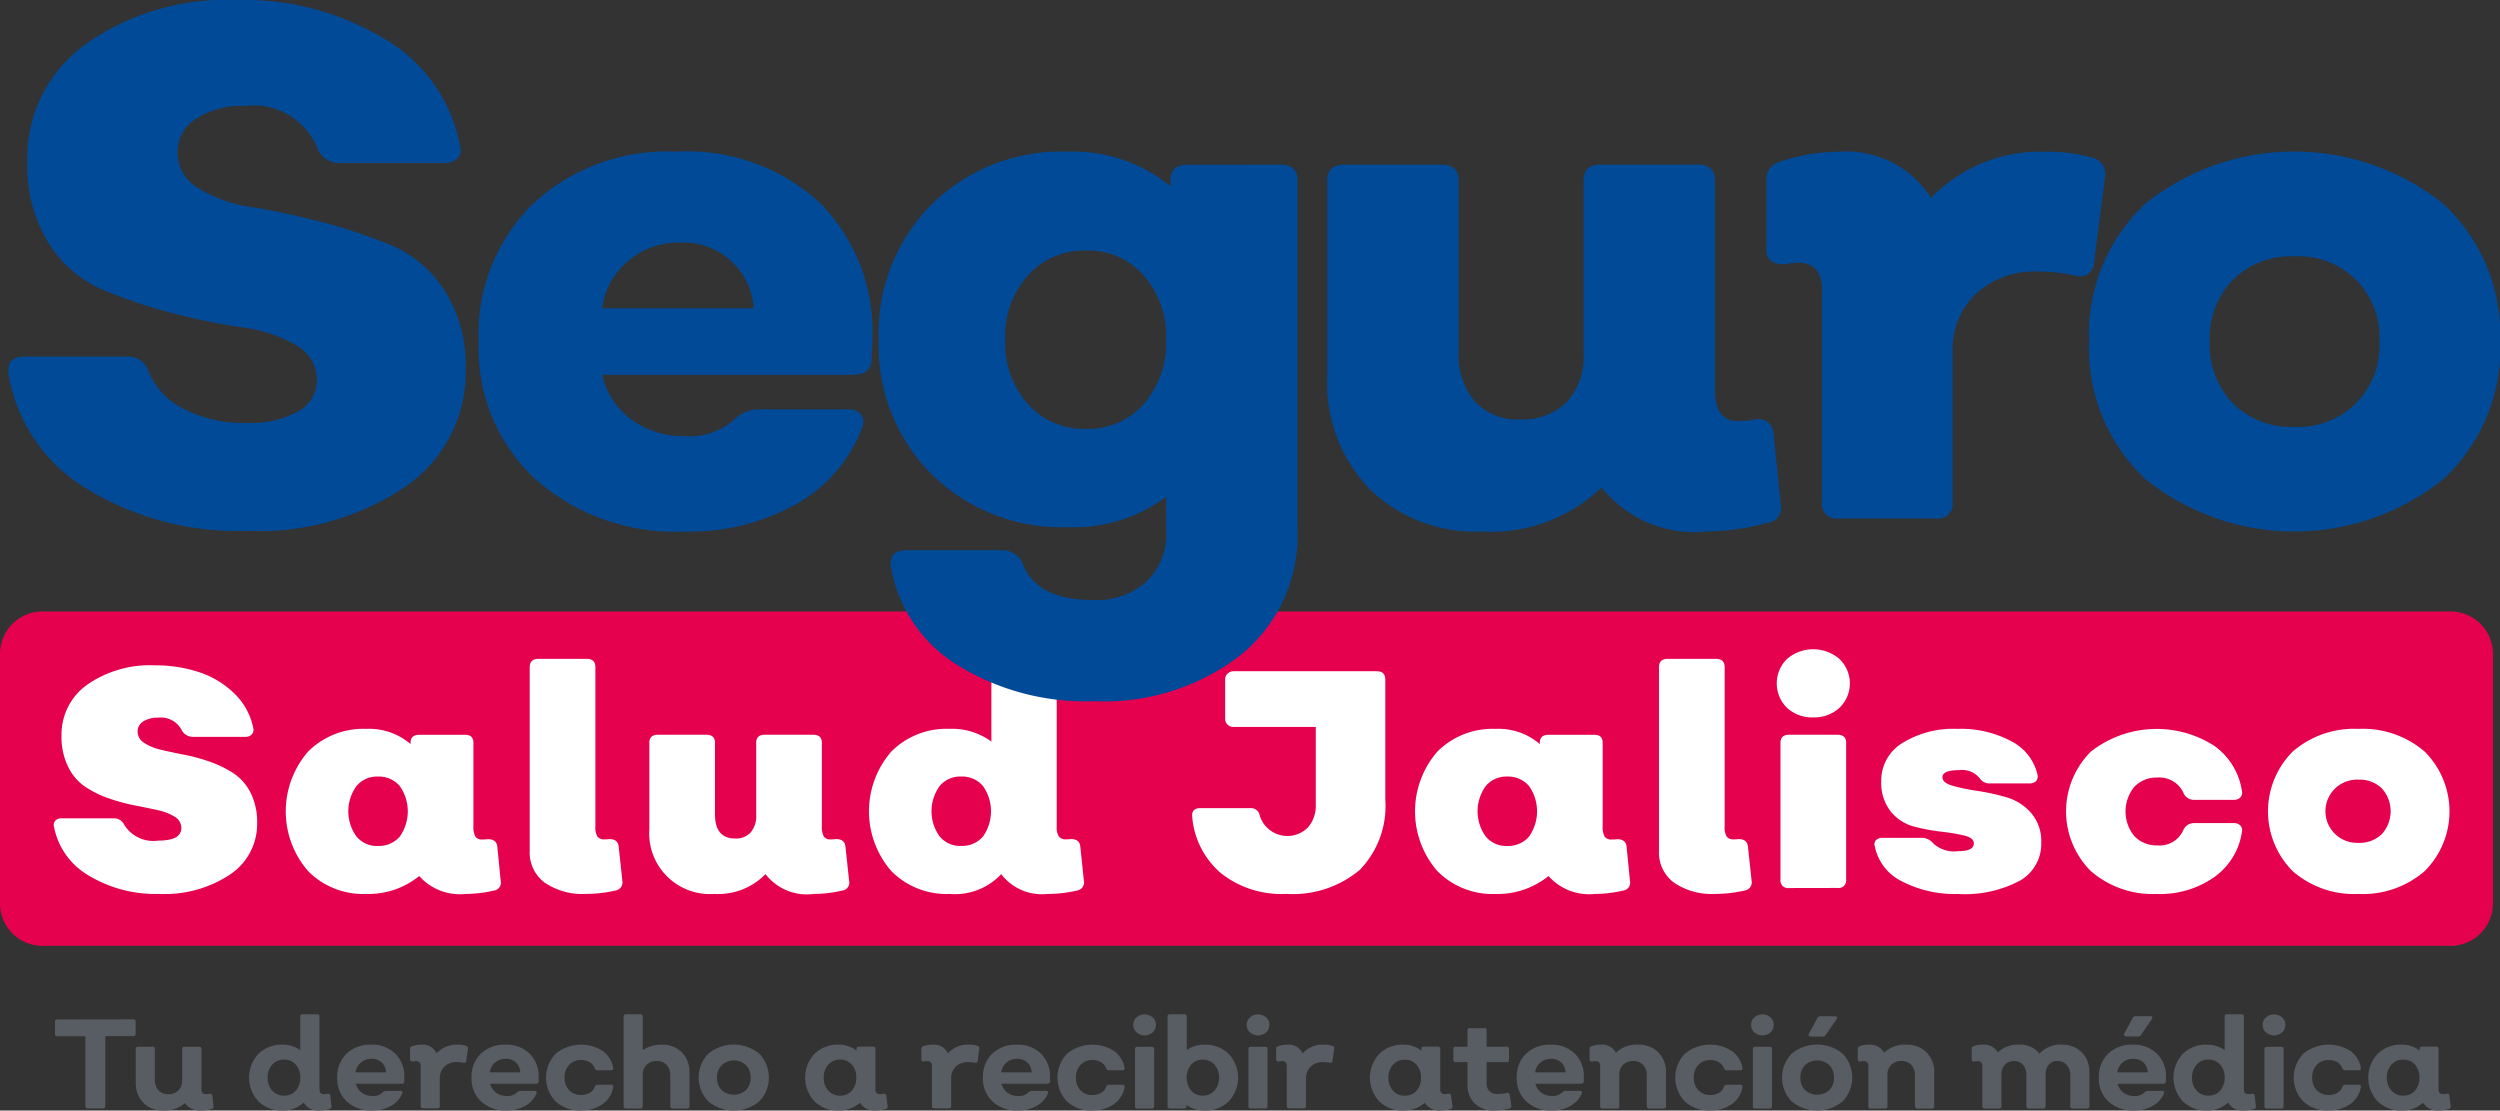 <svg xmlns="http://www.w3.org/2000/svg" width="83.563" height="37.12" viewBox="0 0 83.563 37.12">
  <rect x="0" y="0" width="83.563" height="37.12" fill="#333333" stroke="none"/>
  <g id="logo_ssj_header" transform="translate(0 0)">
    <g id="Group_2476" data-name="Group 2476" transform="translate(0 0)">
      <path id="Path_10" data-name="Path 10" d="M81.91,42.351H1.417A1.417,1.417,0,0,1,0,40.934V32.593a1.417,1.417,0,0,1,1.417-1.417H81.91a1.417,1.417,0,0,1,1.417,1.417v8.341a1.417,1.417,0,0,1-1.417,1.417" transform="translate(0 -10.737)" fill="#e5014e"/>
      <g id="Group_11071" data-name="Group 11071">
        <path id="Path_11" data-name="Path 11" d="M5.418,51.971a.072.072,0,0,1,.081.081v.4a.072.072,0,0,1-.081.081H4.485v2.333a.071.071,0,0,1-.08.081H3.9a.071.071,0,0,1-.081-.081V52.537H2.886a.071.071,0,0,1-.081-.081v-.4a.071.071,0,0,1,.081-.081Z" transform="translate(-0.966 -17.899)" fill="#575d62"/>
        <path id="Path_12" data-name="Path 12" d="M9.521,55.358a.079.079,0,0,1-.064.09,1.206,1.206,0,0,1-.323.05.623.623,0,0,1-.57-.247,1.026,1.026,0,0,1-.723.247.894.894,0,0,1-.667-.258.932.932,0,0,1-.253-.683V53.447A.071.071,0,0,1,7,53.366h.477a.071.071,0,0,1,.081.081v1.025a.5.5,0,0,0,.121.349.42.42,0,0,0,.325.132.464.464,0,0,0,.341-.126.445.445,0,0,0,.128-.334V53.447a.071.071,0,0,1,.081-.081h.481a.071.071,0,0,1,.081.081v1.337c0,.11.047.166.14.166a.588.588,0,0,0,.132-.013A.075.075,0,0,1,9.482,55Z" transform="translate(-2.383 -18.379)" fill="#575d62"/>
        <path id="Path_13" data-name="Path 13" d="M15.452,54.788a.072.072,0,0,1-.064.09,1.187,1.187,0,0,1-.327.05.55.55,0,0,1-.537-.267.982.982,0,0,1-.706.267,1.1,1.1,0,0,1-.806-.306,1.162,1.162,0,0,1,0-1.588,1.1,1.1,0,0,1,.806-.307.979.979,0,0,1,.591.184V51.792a.071.071,0,0,1,.081-.081h.481a.071.071,0,0,1,.081.081v2.426c0,.108.047.162.141.162a.544.544,0,0,0,.128-.013c.059-.005.09.017.093.068Zm-1.579-.357a.5.5,0,0,0,.387-.168.628.628,0,0,0,.149-.432.635.635,0,0,0-.149-.436.5.5,0,0,0-.387-.168.511.511,0,0,0-.4.168.625.625,0,0,0-.153.436.618.618,0,0,0,.153.432.511.511,0,0,0,.4.168" transform="translate(-4.373 -17.809)" fill="#575d62"/>
        <path id="Path_14" data-name="Path 14" d="M18.361,55.462a1.189,1.189,0,0,1-.847-.3,1.037,1.037,0,0,1-.323-.8,1.062,1.062,0,0,1,.313-.8,1.13,1.13,0,0,1,.819-.3,1.1,1.1,0,0,1,.811.3,1.06,1.06,0,0,1,.3.787c0,.016,0,.042,0,.074s0,.056,0,.071a.08.08,0,0,1-.089.072H17.812a.534.534,0,0,0,.2.3.592.592,0,0,0,.359.111.447.447,0,0,0,.349-.128.173.173,0,0,1,.1-.043H19.3a.082.082,0,0,1,.066.023.057.057,0,0,1,0,.062.855.855,0,0,1-.378.417,1.249,1.249,0,0,1-.63.153m-.553-1.276h1.017a.46.46,0,0,0-.14-.326.48.48,0,0,0-.344-.125.53.53,0,0,0-.356.125.514.514,0,0,0-.176.326" transform="translate(-5.92 -18.343)" fill="#575d62"/>
        <path id="Path_15" data-name="Path 15" d="M22.776,53.3a.077.077,0,0,1,.064.094l-.056.408a.07.07,0,0,1-.093.063,1.24,1.24,0,0,0-.235-.021.565.565,0,0,0-.4.149.528.528,0,0,0-.157.4v.915a.071.071,0,0,1-.081.081h-.477a.071.071,0,0,1-.081-.081V53.976a.147.147,0,0,0-.167-.166.9.9,0,0,0-.093.013c-.063,0-.094-.022-.094-.068v-.349a.088.088,0,0,1,.064-.093.939.939,0,0,1,.306-.052.511.511,0,0,1,.515.29.9.9,0,0,1,.694-.29.943.943,0,0,1,.294.039" transform="translate(-7.199 -18.343)" fill="#575d62"/>
        <path id="Path_16" data-name="Path 16" d="M25.21,55.462a1.189,1.189,0,0,1-.847-.3,1.037,1.037,0,0,1-.323-.8,1.062,1.062,0,0,1,.313-.8,1.13,1.13,0,0,1,.819-.3,1.1,1.1,0,0,1,.811.3,1.06,1.06,0,0,1,.3.787c0,.016,0,.042,0,.074s0,.056,0,.071a.08.08,0,0,1-.089.072H24.661a.534.534,0,0,0,.2.3.592.592,0,0,0,.359.111.447.447,0,0,0,.349-.128.173.173,0,0,1,.1-.043h.477a.082.082,0,0,1,.066.023.057.057,0,0,1,0,.062.855.855,0,0,1-.378.417,1.249,1.249,0,0,1-.63.153m-.553-1.276h1.017a.46.46,0,0,0-.14-.326.48.48,0,0,0-.344-.125.53.53,0,0,0-.356.125.514.514,0,0,0-.176.326" transform="translate(-8.279 -18.343)" fill="#575d62"/>
        <path id="Path_17" data-name="Path 17" d="M29.014,55.462a1.186,1.186,0,0,1-.849-.3,1.152,1.152,0,0,1,0-1.6,1.339,1.339,0,0,1,1.564-.093.874.874,0,0,1,.357.562c.009.056-.016.085-.073.085h-.455a.1.1,0,0,1-.09-.068.39.39,0,0,0-.168-.2.541.541,0,0,0-.287-.074.533.533,0,0,0-.4.161.6.6,0,0,0-.153.425.59.59,0,0,0,.153.424.536.536,0,0,0,.4.159.557.557,0,0,0,.289-.073.355.355,0,0,0,.166-.2.1.1,0,0,1,.09-.069h.455c.057,0,.081.029.073.085a.874.874,0,0,1-.357.563,1.192,1.192,0,0,1-.715.208" transform="translate(-9.589 -18.343)" fill="#575d62"/>
        <path id="Path_18" data-name="Path 18" d="M33.074,52.728a.9.9,0,0,1,.67.258.929.929,0,0,1,.254.683V54.78a.071.071,0,0,1-.081.081h-.477c-.057,0-.085-.027-.085-.081V53.754a.5.5,0,0,0-.121-.349.422.422,0,0,0-.326-.132.476.476,0,0,0-.343.125.444.444,0,0,0-.13.334V54.78a.071.071,0,0,1-.081.081h-.477a.071.071,0,0,1-.081-.081V51.792a.071.071,0,0,1,.081-.081h.477a.071.071,0,0,1,.081.081v1.119a1.124,1.124,0,0,1,.639-.183" transform="translate(-10.951 -17.809)" fill="#575d62"/>
        <path id="Path_19" data-name="Path 19" d="M37.647,55.16a1.344,1.344,0,0,1-1.7,0,1.152,1.152,0,0,1,0-1.6,1.346,1.346,0,0,1,1.7,0,1.152,1.152,0,0,1,0,1.6m-1.255-.381a.609.609,0,0,0,.813,0,.559.559,0,0,0,.155-.415.57.57,0,0,0-.155-.417.6.6,0,0,0-.813,0,.57.57,0,0,0-.155.417.559.559,0,0,0,.155.415" transform="translate(-12.27 -18.343)" fill="#575d62"/>
        <path id="Path_20" data-name="Path 20" d="M43.806,55.322a.076.076,0,0,1-.068.09,1.165,1.165,0,0,1-.319.05.559.559,0,0,1-.536-.26,1.051,1.051,0,0,1-.715.26,1.1,1.1,0,0,1-.806-.306,1.162,1.162,0,0,1,0-1.588,1.1,1.1,0,0,1,.806-.307.952.952,0,0,1,.6.2V53.41a.071.071,0,0,1,.081-.081h.468a.071.071,0,0,1,.081.081v1.337c0,.11.047.166.141.166a.593.593,0,0,0,.132-.013c.056-.005.087.017.089.068Zm-1.583-.357a.5.5,0,0,0,.387-.168.628.628,0,0,0,.149-.432.635.635,0,0,0-.149-.436.5.5,0,0,0-.387-.168.511.511,0,0,0-.4.168.625.625,0,0,0-.153.436.618.618,0,0,0,.153.432.511.511,0,0,0,.4.168" transform="translate(-14.137 -18.343)" fill="#575d62"/>
        <path id="Path_21" data-name="Path 21" d="M48.848,53.3a.078.078,0,0,1,.064.094l-.056.408a.07.07,0,0,1-.093.063,1.24,1.24,0,0,0-.235-.021.563.563,0,0,0-.4.149.526.526,0,0,0-.158.4v.915a.071.071,0,0,1-.081.081H47.41a.072.072,0,0,1-.081-.081V53.976a.147.147,0,0,0-.167-.166.9.9,0,0,0-.093.013c-.063,0-.094-.022-.094-.068v-.349a.088.088,0,0,1,.064-.093.939.939,0,0,1,.306-.052.512.512,0,0,1,.516.29.892.892,0,0,1,.693-.29.947.947,0,0,1,.294.039" transform="translate(-16.178 -18.343)" fill="#575d62"/>
        <path id="Path_22" data-name="Path 22" d="M51.282,55.462a1.189,1.189,0,0,1-.847-.3,1.037,1.037,0,0,1-.323-.8,1.062,1.062,0,0,1,.313-.8,1.13,1.13,0,0,1,.819-.3,1.1,1.1,0,0,1,.811.3,1.06,1.06,0,0,1,.3.787c0,.016,0,.042,0,.074s0,.056,0,.071a.08.08,0,0,1-.089.072H50.733a.534.534,0,0,0,.2.3.592.592,0,0,0,.359.111.447.447,0,0,0,.349-.128.173.173,0,0,1,.1-.043h.477a.082.082,0,0,1,.066.023.057.057,0,0,1,0,.062.855.855,0,0,1-.378.417,1.249,1.249,0,0,1-.63.153m-.553-1.276h1.017a.46.46,0,0,0-.14-.326.48.48,0,0,0-.344-.125.53.53,0,0,0-.356.125.514.514,0,0,0-.176.326" transform="translate(-17.258 -18.343)" fill="#575d62"/>
        <path id="Path_23" data-name="Path 23" d="M55.086,55.462a1.186,1.186,0,0,1-.849-.3,1.152,1.152,0,0,1,0-1.6A1.339,1.339,0,0,1,55.8,53.47a.874.874,0,0,1,.357.562c.009.056-.016.085-.073.085h-.455a.1.1,0,0,1-.09-.068.39.39,0,0,0-.168-.2.541.541,0,0,0-.287-.074.533.533,0,0,0-.4.161.6.6,0,0,0-.153.425.59.59,0,0,0,.153.424.536.536,0,0,0,.4.159.557.557,0,0,0,.289-.073.355.355,0,0,0,.166-.2.1.1,0,0,1,.09-.069h.455c.057,0,.081.029.073.085a.874.874,0,0,1-.357.563,1.192,1.192,0,0,1-.715.208" transform="translate(-18.568 -18.343)" fill="#575d62"/>
        <path id="Path_24" data-name="Path 24" d="M58.427,52.318a.41.41,0,0,1-.54,0,.33.33,0,0,1-.109-.252.326.326,0,0,1,.109-.249.416.416,0,0,1,.54,0,.327.327,0,0,1,.108.249.332.332,0,0,1-.108.252m-.509,2.545a.071.071,0,0,1-.081-.081v-1.9a.071.071,0,0,1,.081-.081h.477a.071.071,0,0,1,.081.081v1.9a.071.071,0,0,1-.081.081Z" transform="translate(-19.898 -17.811)" fill="#575d62"/>
        <path id="Path_25" data-name="Path 25" d="M60.761,52.728a1.111,1.111,0,0,1,.811.307,1.164,1.164,0,0,1,0,1.588,1.113,1.113,0,0,1-.811.306.967.967,0,0,1-.6-.188v.039c0,.054-.028.081-.085.081h-.468a.071.071,0,0,1-.081-.081V51.792a.071.071,0,0,1,.081-.081h.481a.071.071,0,0,1,.081.081v1.116a.986.986,0,0,1,.587-.18m-.441,1.535a.5.5,0,0,0,.389.168.512.512,0,0,0,.393-.168.682.682,0,0,0,0-.868.512.512,0,0,0-.393-.168.5.5,0,0,0-.389.168.7.7,0,0,0,0,.868" transform="translate(-20.502 -17.809)" fill="#575d62"/>
        <path id="Path_26" data-name="Path 26" d="M64.212,52.318a.41.41,0,0,1-.54,0,.33.33,0,0,1-.109-.252.326.326,0,0,1,.109-.249.416.416,0,0,1,.54,0,.327.327,0,0,1,.108.249.332.332,0,0,1-.108.252M63.7,54.863a.071.071,0,0,1-.081-.081v-1.9A.071.071,0,0,1,63.7,52.8h.477a.071.071,0,0,1,.081.081v1.9a.071.071,0,0,1-.081.081Z" transform="translate(-21.891 -17.811)" fill="#575d62"/>
        <path id="Path_27" data-name="Path 27" d="M66.941,53.3a.077.077,0,0,1,.064.094l-.056.408a.07.07,0,0,1-.093.063,1.24,1.24,0,0,0-.235-.021.565.565,0,0,0-.4.149.528.528,0,0,0-.157.4v.915a.071.071,0,0,1-.081.081H65.5a.071.071,0,0,1-.081-.081V53.976a.147.147,0,0,0-.167-.166.9.9,0,0,0-.093.013c-.063,0-.094-.022-.094-.068v-.349a.088.088,0,0,1,.064-.093.939.939,0,0,1,.306-.052.511.511,0,0,1,.515.29.9.9,0,0,1,.694-.29.943.943,0,0,1,.294.039" transform="translate(-22.409 -18.343)" fill="#575d62"/>
        <path id="Path_28" data-name="Path 28" d="M72.6,55.322a.076.076,0,0,1-.068.09,1.165,1.165,0,0,1-.319.05.559.559,0,0,1-.536-.26,1.051,1.051,0,0,1-.715.26,1.1,1.1,0,0,1-.806-.306,1.162,1.162,0,0,1,0-1.588,1.1,1.1,0,0,1,.806-.307.952.952,0,0,1,.6.2V53.41a.071.071,0,0,1,.081-.081h.468a.071.071,0,0,1,.081.081v1.337c0,.11.047.166.141.166a.593.593,0,0,0,.132-.013c.056-.005.087.017.089.068Zm-1.583-.357A.5.5,0,0,0,71.4,54.8a.628.628,0,0,0,.149-.432.635.635,0,0,0-.149-.436.5.5,0,0,0-.387-.168.512.512,0,0,0-.4.168.625.625,0,0,0-.153.436.618.618,0,0,0,.153.432.512.512,0,0,0,.4.168" transform="translate(-24.052 -18.343)" fill="#575d62"/>
        <path id="Path_29" data-name="Path 29" d="M75.469,55.172a.9.9,0,0,1-.658-.236.862.862,0,0,1-.241-.645v-.736h-.391a.072.072,0,0,1-.081-.081V53.12a.072.072,0,0,1,.081-.081h.391V52.5a.071.071,0,0,1,.081-.081h.477a.072.072,0,0,1,.081.081v.54h.668a.072.072,0,0,1,.081.081v.353a.072.072,0,0,1-.081.081h-.668v.715a.34.34,0,0,0,.1.256.355.355,0,0,0,.258.093,1.3,1.3,0,0,0,.319-.038.071.071,0,0,1,.094.064l.056.366a.087.087,0,0,1-.064.093,2.042,2.042,0,0,1-.5.068" transform="translate(-25.519 -18.052)" fill="#575d62"/>
        <path id="Path_30" data-name="Path 30" d="M78.5,55.462a1.189,1.189,0,0,1-.847-.3,1.037,1.037,0,0,1-.323-.8,1.062,1.062,0,0,1,.313-.8,1.13,1.13,0,0,1,.819-.3,1.1,1.1,0,0,1,.811.3,1.06,1.06,0,0,1,.3.787c0,.016,0,.042,0,.074s0,.056,0,.071a.08.08,0,0,1-.089.072H77.953a.534.534,0,0,0,.2.3.592.592,0,0,0,.359.111.447.447,0,0,0,.349-.128.173.173,0,0,1,.1-.043h.477a.082.082,0,0,1,.066.023.057.057,0,0,1,0,.062.855.855,0,0,1-.378.417,1.249,1.249,0,0,1-.63.153m-.553-1.276h1.017a.46.46,0,0,0-.14-.326.48.48,0,0,0-.344-.125.53.53,0,0,0-.356.125.514.514,0,0,0-.176.326" transform="translate(-26.633 -18.343)" fill="#575d62"/>
        <path id="Path_31" data-name="Path 31" d="M82.67,53.262a.906.906,0,0,1,.673.258.925.925,0,0,1,.256.683v1.111a.072.072,0,0,1-.081.081H83.04c-.056,0-.085-.027-.085-.081V54.288a.5.5,0,0,0-.121-.349.421.421,0,0,0-.326-.132.476.476,0,0,0-.342.125.444.444,0,0,0-.13.334v1.048a.071.071,0,0,1-.081.081h-.477a.071.071,0,0,1-.081-.081V53.977a.146.146,0,0,0-.166-.166c-.011,0-.043,0-.094.012s-.094-.022-.094-.068v-.349a.089.089,0,0,1,.064-.094.842.842,0,0,1,.306-.051.531.531,0,0,1,.511.268,1.009,1.009,0,0,1,.745-.268" transform="translate(-27.911 -18.343)" fill="#575d62"/>
        <path id="Path_32" data-name="Path 32" d="M86.584,55.462a1.186,1.186,0,0,1-.849-.3,1.152,1.152,0,0,1,0-1.6A1.339,1.339,0,0,1,87.3,53.47a.874.874,0,0,1,.357.562c.009.056-.016.085-.073.085h-.455a.1.1,0,0,1-.09-.068.39.39,0,0,0-.168-.2.541.541,0,0,0-.287-.074.533.533,0,0,0-.4.161.6.6,0,0,0-.153.425.59.59,0,0,0,.153.424.536.536,0,0,0,.4.159.557.557,0,0,0,.289-.073.355.355,0,0,0,.166-.2.1.1,0,0,1,.09-.069h.455c.057,0,.081.029.073.085a.874.874,0,0,1-.357.563,1.192,1.192,0,0,1-.715.208" transform="translate(-29.416 -18.343)" fill="#575d62"/>
        <path id="Path_33" data-name="Path 33" d="M89.926,52.318a.41.41,0,0,1-.54,0,.33.33,0,0,1-.109-.252.326.326,0,0,1,.109-.249.416.416,0,0,1,.54,0,.327.327,0,0,1,.108.249.332.332,0,0,1-.108.252m-.509,2.545a.071.071,0,0,1-.081-.081v-1.9a.071.071,0,0,1,.081-.081h.477a.071.071,0,0,1,.081.081v1.9a.071.071,0,0,1-.081.081Z" transform="translate(-30.746 -17.811)" fill="#575d62"/>
        <path id="Path_34" data-name="Path 34" d="M92.88,54.662a1.347,1.347,0,0,1-1.7,0,1.154,1.154,0,0,1,0-1.6,1.345,1.345,0,0,1,1.7,0,1.152,1.152,0,0,1,0,1.6m-1.255-.382a.607.607,0,0,0,.813,0,.558.558,0,0,0,.155-.414.568.568,0,0,0-.155-.417.6.6,0,0,0-.813,0,.565.565,0,0,0-.155.417.556.556,0,0,0,.155.414m.193-1.789a.07.07,0,0,1-.062-.028.058.058,0,0,1,0-.066l.281-.523a.1.1,0,0,1,.094-.06h.5a.065.065,0,0,1,.062.026c.01.016,0,.041-.015.072l-.362.532a.113.113,0,0,1-.1.047Z" transform="translate(-31.292 -17.845)" fill="#575d62"/>
        <path id="Path_35" data-name="Path 35" d="M96.342,53.262a.906.906,0,0,1,.673.258.925.925,0,0,1,.256.683v1.111a.072.072,0,0,1-.081.081h-.477c-.056,0-.085-.027-.085-.081V54.288a.5.5,0,0,0-.121-.349.421.421,0,0,0-.326-.132.476.476,0,0,0-.342.125.444.444,0,0,0-.13.334v1.048a.071.071,0,0,1-.081.081h-.477a.071.071,0,0,1-.081-.081V53.977a.146.146,0,0,0-.166-.166c-.011,0-.043,0-.094.012s-.094-.022-.094-.068v-.349a.089.089,0,0,1,.064-.094.842.842,0,0,1,.306-.051.531.531,0,0,1,.511.268,1.009,1.009,0,0,1,.745-.268" transform="translate(-32.62 -18.343)" fill="#575d62"/>
        <path id="Path_36" data-name="Path 36" d="M103.534,53.262a.9.9,0,0,1,.67.258.929.929,0,0,1,.254.683v1.111c0,.054-.029.081-.085.081H103.9a.071.071,0,0,1-.081-.081V54.288a.5.5,0,0,0-.119-.349.411.411,0,0,0-.319-.132.353.353,0,0,0-.281.125.5.5,0,0,0-.106.334v1.048a.071.071,0,0,1-.081.081h-.481a.071.071,0,0,1-.081-.081V54.288a.53.53,0,0,0-.11-.349.365.365,0,0,0-.294-.132.411.411,0,0,0-.313.125.472.472,0,0,0-.117.334v1.048a.071.071,0,0,1-.081.081h-.477a.071.071,0,0,1-.081-.081V53.977a.146.146,0,0,0-.166-.166c-.011,0-.043,0-.094.012s-.094-.022-.094-.068v-.349a.089.089,0,0,1,.064-.094.844.844,0,0,1,.306-.051.516.516,0,0,1,.5.26.982.982,0,0,1,.724-.26.816.816,0,0,1,.673.3.936.936,0,0,1,.745-.3" transform="translate(-34.619 -18.343)" fill="#575d62"/>
        <path id="Path_37" data-name="Path 37" d="M108.176,54.964a1.192,1.192,0,0,1-.847-.3,1.038,1.038,0,0,1-.323-.8,1.064,1.064,0,0,1,.313-.8,1.13,1.13,0,0,1,.819-.3,1.1,1.1,0,0,1,.811.3,1.06,1.06,0,0,1,.3.787q0,.026,0,.075c0,.032,0,.056,0,.07a.08.08,0,0,1-.089.072h-1.528a.528.528,0,0,0,.2.3.591.591,0,0,0,.36.111.446.446,0,0,0,.349-.128.173.173,0,0,1,.1-.043h.477a.082.082,0,0,1,.066.024.057.057,0,0,1,0,.062.86.86,0,0,1-.379.417,1.247,1.247,0,0,1-.63.153m-.553-1.276h1.018a.463.463,0,0,0-.14-.326.483.483,0,0,0-.345-.125.532.532,0,0,0-.356.125.517.517,0,0,0-.176.326m.294-1.2a.07.07,0,0,1-.062-.028.059.059,0,0,1,0-.066l.281-.523a.1.1,0,0,1,.094-.06h.5a.065.065,0,0,1,.062.026c.01.016,0,.041-.015.072l-.362.532a.113.113,0,0,1-.1.047Z" transform="translate(-36.852 -17.845)" fill="#575d62"/>
        <path id="Path_38" data-name="Path 38" d="M113.564,54.788a.072.072,0,0,1-.064.09,1.187,1.187,0,0,1-.327.05.55.55,0,0,1-.537-.267.982.982,0,0,1-.706.267,1.1,1.1,0,0,1-.806-.306,1.162,1.162,0,0,1,0-1.588,1.1,1.1,0,0,1,.806-.307.979.979,0,0,1,.591.184V51.792a.071.071,0,0,1,.081-.081h.481a.071.071,0,0,1,.081.081v2.426c0,.108.047.162.141.162a.544.544,0,0,0,.128-.013c.059-.005.09.017.093.068Zm-1.579-.357a.5.5,0,0,0,.387-.168.628.628,0,0,0,.149-.432.635.635,0,0,0-.149-.436.5.5,0,0,0-.387-.168.511.511,0,0,0-.4.168.625.625,0,0,0-.153.436.618.618,0,0,0,.153.432.512.512,0,0,0,.4.168" transform="translate(-38.162 -17.809)" fill="#575d62"/>
        <path id="Path_39" data-name="Path 39" d="M116.01,52.318a.41.41,0,0,1-.54,0,.33.33,0,0,1-.109-.252.326.326,0,0,1,.109-.249.416.416,0,0,1,.54,0,.327.327,0,0,1,.108.249.332.332,0,0,1-.108.252m-.509,2.545a.071.071,0,0,1-.081-.081v-1.9a.071.071,0,0,1,.081-.081h.477a.071.071,0,0,1,.081.081v1.9a.071.071,0,0,1-.081.081Z" transform="translate(-39.73 -17.811)" fill="#575d62"/>
        <path id="Path_40" data-name="Path 40" d="M118.115,55.462a1.186,1.186,0,0,1-.849-.3,1.152,1.152,0,0,1,0-1.6,1.339,1.339,0,0,1,1.564-.093.874.874,0,0,1,.357.562c.009.056-.016.085-.073.085h-.455a.1.1,0,0,1-.09-.068.39.39,0,0,0-.168-.2.541.541,0,0,0-.287-.074.533.533,0,0,0-.4.161.6.6,0,0,0-.153.425.59.59,0,0,0,.153.424.536.536,0,0,0,.4.159.557.557,0,0,0,.289-.073.355.355,0,0,0,.166-.2.1.1,0,0,1,.09-.069h.455c.057,0,.081.029.073.085a.874.874,0,0,1-.357.563,1.192,1.192,0,0,1-.715.208" transform="translate(-40.275 -18.343)" fill="#575d62"/>
        <path id="Path_41" data-name="Path 41" d="M123.5,55.322a.076.076,0,0,1-.068.09,1.165,1.165,0,0,1-.319.05.559.559,0,0,1-.536-.26,1.051,1.051,0,0,1-.715.26,1.1,1.1,0,0,1-.806-.306,1.162,1.162,0,0,1,0-1.588,1.1,1.1,0,0,1,.806-.307.952.952,0,0,1,.6.2V53.41a.071.071,0,0,1,.081-.081h.468a.071.071,0,0,1,.081.081v1.337c0,.11.047.166.141.166a.593.593,0,0,0,.132-.013c.056-.005.087.017.089.068Zm-1.583-.357a.5.5,0,0,0,.387-.168.628.628,0,0,0,.149-.432.635.635,0,0,0-.149-.436.5.5,0,0,0-.387-.168.511.511,0,0,0-.4.168.625.625,0,0,0-.153.436.618.618,0,0,0,.153.432.511.511,0,0,0,.4.168" transform="translate(-41.583 -18.343)" fill="#575d62"/>
      </g>
      <path id="Path_42" data-name="Path 42" d="M8.4,17.742A9.614,9.614,0,0,1,3,16.306,5.484,5.484,0,0,1,.432,12.5q-.073-.58.531-.58H4.438a.7.7,0,0,1,.652.434,2.379,2.379,0,0,0,1.17,1.3,4.381,4.381,0,0,0,2.137.483,3.263,3.263,0,0,0,1.714-.386,1.192,1.192,0,0,0,.627-1.062,1.312,1.312,0,0,0-.712-1.159,4.734,4.734,0,0,0-1.8-.591A21.154,21.154,0,0,1,5.9,10.464,17.2,17.2,0,0,1,3.57,9.679a3.97,3.97,0,0,1-1.8-1.556,4.939,4.939,0,0,1-.712-2.74A4.675,4.675,0,0,1,3,1.484,8.146,8.146,0,0,1,8.083,0,9.081,9.081,0,0,1,13,1.3a5.248,5.248,0,0,1,2.522,3.572.4.4,0,0,1-.085.422.6.6,0,0,1-.446.157h-3.5a.8.8,0,0,1-.7-.41,2.311,2.311,0,0,0-2.462-1.5,2.842,2.842,0,0,0-1.618.422A1.3,1.3,0,0,0,6.08,5.093,1.384,1.384,0,0,0,6.792,6.3a4.574,4.574,0,0,0,1.787.627q1.074.169,2.318.495a17.736,17.736,0,0,1,2.317.772A3.974,3.974,0,0,1,15,9.7a4.671,4.671,0,0,1,.712,2.655,4.628,4.628,0,0,1-2,3.9A8.711,8.711,0,0,1,8.4,17.742" transform="translate(-0.146 0)" fill="#004a98"/>
      <path id="Path_43" data-name="Path 43" d="M31.285,20.429a7.055,7.055,0,0,1-4.985-1.75,5.964,5.964,0,0,1-1.895-4.6,6.1,6.1,0,0,1,1.811-4.6A6.582,6.582,0,0,1,31,7.732a6.554,6.554,0,0,1,4.828,1.726,6.127,6.127,0,0,1,1.738,4.55c0,.065,0,.173-.012.326s-.012.269-.012.349q-.024.507-.627.507H28.533a2.562,2.562,0,0,0,.99,1.509,3,3,0,0,0,1.81.543,2.221,2.221,0,0,0,1.642-.58,1.178,1.178,0,0,1,.724-.314H36.74a.536.536,0,0,1,.446.169.43.43,0,0,1,.036.434A4.876,4.876,0,0,1,35.038,19.5a7.283,7.283,0,0,1-3.753.93M28.533,12.97H33.6a2.357,2.357,0,0,0-2.462-2.2,2.594,2.594,0,0,0-1.738.616,2.491,2.491,0,0,0-.869,1.581" transform="translate(-8.405 -2.663)" fill="#004a98"/>
      <path id="Path_45" data-name="Path 45" d="M82.825,19.739a.505.505,0,0,1-.435.627,8.282,8.282,0,0,1-2.027.29,3.973,3.973,0,0,1-3.525-1.472,5.317,5.317,0,0,1-4.007,1.472,5.047,5.047,0,0,1-3.753-1.424,5.116,5.116,0,0,1-1.412-3.766V8.925c0-.353.193-.531.58-.531H71.48c.386,0,.58.178.58.531v5.721a2.4,2.4,0,0,0,.543,1.665,1.923,1.923,0,0,0,1.509.6,2.081,2.081,0,0,0,1.557-.579,2.214,2.214,0,0,0,.568-1.617V8.925c0-.353.184-.531.555-.531h3.259c.386,0,.579.178.579.531V15.95q0,1.013.749,1.014a3.01,3.01,0,0,0,.58-.049.5.5,0,0,1,.627.459Z" transform="translate(-23.304 -2.891)" fill="#004a98"/>
      <path id="Path_46" data-name="Path 46" d="M100.914,7.924a.562.562,0,0,1,.459.652l-.363,2.849a.473.473,0,0,1-.6.458,5.687,5.687,0,0,0-1.28-.145,2.933,2.933,0,0,0-2.051.724,2.6,2.6,0,0,0-.8,2.028v4.948a.491.491,0,0,1-.555.555H92.466a.491.491,0,0,1-.555-.555V12.414a1.131,1.131,0,0,0-.193-.748.835.835,0,0,0-.652-.218,2.152,2.152,0,0,0-.41.049q-.6,0-.6-.459V8.7a.6.6,0,0,1,.434-.627,6.3,6.3,0,0,1,2-.338,3.337,3.337,0,0,1,3.066,1.545,5.091,5.091,0,0,1,3.862-1.545,5.287,5.287,0,0,1,1.5.193" transform="translate(-31.013 -2.663)" fill="#004a98"/>
      <path id="Path_47" data-name="Path 47" d="M118.35,18.678a7.954,7.954,0,0,1-9.957,0,5.982,5.982,0,0,1-1.883-4.6,5.975,5.975,0,0,1,1.883-4.611,7.977,7.977,0,0,1,9.957.012,5.964,5.964,0,0,1,1.9,4.6,5.964,5.964,0,0,1-1.9,4.6m-7.036-2.535a2.745,2.745,0,0,0,2.051.785,2.7,2.7,0,0,0,2.849-2.848,2.694,2.694,0,0,0-2.849-2.849,2.75,2.75,0,0,0-2.051.784,2.815,2.815,0,0,0-.772,2.065,2.812,2.812,0,0,0,.772,2.063" transform="translate(-36.681 -2.663)" fill="#004a98"/>
      <path id="Path_48" data-name="Path 48" d="M6.271,41.562a4.314,4.314,0,0,1-2.365-.616,2.4,2.4,0,0,1-1.155-1.621.222.222,0,0,1,.041-.212.284.284,0,0,1,.218-.078H4.76a.375.375,0,0,1,.331.207,1.143,1.143,0,0,0,1.149.538q.766,0,.766-.424a.433.433,0,0,0-.223-.373,1.749,1.749,0,0,0-.575-.222c-.235-.052-.493-.106-.776-.161a6.227,6.227,0,0,1-.854-.232,3.508,3.508,0,0,1-.781-.384,1.705,1.705,0,0,1-.574-.668A2.236,2.236,0,0,1,3,36.282a2.041,2.041,0,0,1,.859-1.713,3.673,3.673,0,0,1,2.267-.647,4.628,4.628,0,0,1,1.47.227,3.039,3.039,0,0,1,1.181.715,2.189,2.189,0,0,1,.631,1.149.225.225,0,0,1-.047.217.288.288,0,0,1-.222.083H7.39a.429.429,0,0,1-.363-.207.785.785,0,0,0-.8-.435.891.891,0,0,0-.492.124.388.388,0,0,0-.191.342.444.444,0,0,0,.222.378,1.728,1.728,0,0,0,.575.233q.352.083.776.166a5.848,5.848,0,0,1,.849.233,3.644,3.644,0,0,1,.776.378,1.692,1.692,0,0,1,.575.652,2.165,2.165,0,0,1,.222,1.015,2.025,2.025,0,0,1-.9,1.718,3.95,3.95,0,0,1-2.371.652" transform="translate(-0.944 -11.683)" fill="#fff"/>
      <path id="Path_49" data-name="Path 49" d="M21.753,42.243a.264.264,0,0,1-.227.321,4.223,4.223,0,0,1-.953.114,1.817,1.817,0,0,1-1.543-.6,2.7,2.7,0,0,1-1.77.6,2.591,2.591,0,0,1-1.946-.766,3.044,3.044,0,0,1,0-3.991,2.6,2.6,0,0,1,1.946-.761,2.119,2.119,0,0,1,1.48.508v-.042q0-.268.29-.269h1.532q.279,0,.279.269V40.4a.718.718,0,0,0,.063.357.26.26,0,0,0,.237.1,1.32,1.32,0,0,0,.187-.01q.279,0,.311.239Zm-4.11-1.17a.922.922,0,0,0,.735-.311,1.464,1.464,0,0,0,0-1.693.915.915,0,0,0-.735-.315.884.884,0,0,0-.714.321,1.44,1.44,0,0,0,0,1.678.884.884,0,0,0,.714.321" transform="translate(-5.017 -12.797)" fill="#fff"/>
      <path id="Path_50" data-name="Path 50" d="M28.886,41.448a2.232,2.232,0,0,1-1.377-.378,1.245,1.245,0,0,1-.5-1.051V33.87c0-.186.1-.279.29-.279h1.615c.193,0,.29.092.29.279V39.2a.592.592,0,0,0,.068.332.281.281,0,0,0,.243.093.931.931,0,0,0,.155-.01q.279,0,.311.238l.124,1.16a.273.273,0,0,1-.227.321,4.34,4.34,0,0,1-.994.114" transform="translate(-9.303 -11.569)" fill="#fff"/>
      <path id="Path_51" data-name="Path 51" d="M39.784,42.346a.264.264,0,0,1-.228.321,4.16,4.16,0,0,1-.952.114,1.744,1.744,0,0,1-1.615-.663,2.206,2.206,0,0,1-1.708.663,2.031,2.031,0,0,1-2.175-2.163V37.729q0-.268.29-.269h1.615q.29,0,.29.269V40.12q0,.808.673.808a.659.659,0,0,0,.523-.207.851.851,0,0,0,.182-.58V37.729q0-.268.279-.269h1.625q.29,0,.29.269V40.5a.724.724,0,0,0,.062.357.26.26,0,0,0,.238.1,1.106,1.106,0,0,0,.176-.01q.279,0,.311.238Z" transform="translate(-11.402 -12.901)" fill="#fff"/>
      <path id="Path_52" data-name="Path 52" d="M51.488,41.014a.273.273,0,0,1-.227.321,4.308,4.308,0,0,1-.994.114,1.706,1.706,0,0,1-1.543-.662,2.12,2.12,0,0,1-1.729.662,2.591,2.591,0,0,1-1.946-.766,3.044,3.044,0,0,1,0-3.991,2.6,2.6,0,0,1,1.946-.761,2.218,2.218,0,0,1,1.4.425V33.87q0-.279.29-.279H50.3a.247.247,0,0,1,.279.279V39.2a.561.561,0,0,0,.073.331.3.3,0,0,0,.248.093.931.931,0,0,0,.155-.01q.279,0,.311.239Zm-4.11-1.17a.922.922,0,0,0,.735-.311,1.464,1.464,0,0,0,0-1.693.915.915,0,0,0-.735-.315.884.884,0,0,0-.714.321,1.44,1.44,0,0,0,0,1.678.884.884,0,0,0,.714.321" transform="translate(-15.258 -11.569)" fill="#fff"/>
      <path id="Path_53" data-name="Path 53" d="M63.9,41.666a3.26,3.26,0,0,1-2.143-.683,2.774,2.774,0,0,1-.973-1.895q-.031-.29.279-.29h1.667a.293.293,0,0,1,.311.248.967.967,0,0,0,1.615.393,1.106,1.106,0,0,0,.258-.766V36.085H62.175a.29.29,0,0,1-.207-.077.263.263,0,0,1-.083-.2V34.5a.262.262,0,0,1,.083-.2.29.29,0,0,1,.207-.078h4.773c.193,0,.29.093.29.279v4.017a3.063,3.063,0,0,1-.854,2.345,3.487,3.487,0,0,1-2.48.8" transform="translate(-20.934 -11.786)" fill="#fff"/>
      <path id="Path_54" data-name="Path 54" d="M79.327,42.243a.264.264,0,0,1-.227.321,4.223,4.223,0,0,1-.953.114,1.817,1.817,0,0,1-1.543-.6,2.7,2.7,0,0,1-1.77.6,2.591,2.591,0,0,1-1.946-.766,3.044,3.044,0,0,1,0-3.991,2.6,2.6,0,0,1,1.946-.761,2.119,2.119,0,0,1,1.48.508v-.042q0-.268.29-.269h1.532q.279,0,.279.269V40.4a.719.719,0,0,0,.063.357.26.26,0,0,0,.237.1,1.32,1.32,0,0,0,.187-.01q.279,0,.311.239Zm-4.11-1.17a.922.922,0,0,0,.735-.311,1.464,1.464,0,0,0,0-1.693.915.915,0,0,0-.735-.315.884.884,0,0,0-.714.321,1.44,1.44,0,0,0,0,1.678.884.884,0,0,0,.714.321" transform="translate(-24.845 -12.797)" fill="#fff"/>
      <path id="Path_55" data-name="Path 55" d="M86.46,41.448a2.232,2.232,0,0,1-1.377-.378,1.245,1.245,0,0,1-.5-1.051V33.87c0-.186.1-.279.29-.279h1.615c.193,0,.29.092.29.279V39.2a.592.592,0,0,0,.068.332.281.281,0,0,0,.243.093.931.931,0,0,0,.155-.01q.279,0,.311.238l.124,1.16a.273.273,0,0,1-.227.321,4.34,4.34,0,0,1-.994.114" transform="translate(-29.131 -11.569)" fill="#fff"/>
      <path id="Path_56" data-name="Path 56" d="M91.807,35.379a1.235,1.235,0,0,1-.88-.321,1.144,1.144,0,0,1,0-1.631,1.345,1.345,0,0,1,1.755,0,1.132,1.132,0,0,1,0,1.631,1.239,1.239,0,0,1-.875.321M91,41.083a.252.252,0,0,1-.29-.28V36.228c0-.18.1-.269.29-.269h1.615c.193,0,.29.089.29.269V40.8a.252.252,0,0,1-.29.28Z" transform="translate(-31.197 -11.4)" fill="#fff"/>
      <path id="Path_57" data-name="Path 57" d="M98.367,42.677a3.819,3.819,0,0,1-1.9-.429,1.665,1.665,0,0,1-.891-1.165.208.208,0,0,1,.042-.207.309.309,0,0,1,.228-.073H97.2a.51.51,0,0,1,.331.186,1.032,1.032,0,0,0,.828.259q.528,0,.528-.259c0-.125-.107-.212-.321-.264a6.514,6.514,0,0,0-.771-.129,6.471,6.471,0,0,1-.906-.171,1.486,1.486,0,0,1-.776-.5,1.542,1.542,0,0,1-.321-1.025,1.46,1.46,0,0,1,.7-1.263,3.226,3.226,0,0,1,1.843-.477,3.566,3.566,0,0,1,1.817.42,1.672,1.672,0,0,1,.865,1.124.219.219,0,0,1-.057.207.313.313,0,0,1-.222.072H99.4a.377.377,0,0,1-.311-.165.758.758,0,0,0-.693-.279q-.56,0-.559.238,0,.186.342.285a6.466,6.466,0,0,0,.823.17,7.655,7.655,0,0,1,.968.212,1.73,1.73,0,0,1,.828.523,1.436,1.436,0,0,1,.342.994,1.415,1.415,0,0,1-.714,1.273,3.925,3.925,0,0,1-2.061.445" transform="translate(-32.911 -12.797)" fill="#fff"/>
      <path id="Path_58" data-name="Path 58" d="M108.379,42.677a3.155,3.155,0,0,1-2.211-.76,2.819,2.819,0,0,1,0-4,3.566,3.566,0,0,1,4.121-.191,2.261,2.261,0,0,1,.926,1.517.232.232,0,0,1-.057.212.3.3,0,0,1-.223.077h-1.345a.372.372,0,0,1-.332-.238.886.886,0,0,0-.869-.507,1.018,1.018,0,0,0-.772.31,1.3,1.3,0,0,0,0,1.646,1.016,1.016,0,0,0,.772.311.86.86,0,0,0,.869-.518.388.388,0,0,1,.332-.227h1.345a.3.3,0,0,1,.223.077.233.233,0,0,1,.057.212,2.261,2.261,0,0,1-.926,1.517,3.153,3.153,0,0,1-1.91.564" transform="translate(-36.277 -12.797)" fill="#fff"/>
      <path id="Path_59" data-name="Path 59" d="M118.654,42.677a3.117,3.117,0,0,1-2.195-.76,2.831,2.831,0,0,1,0-4,3.13,3.13,0,0,1,2.195-.757,3.165,3.165,0,0,1,2.211.757,2.818,2.818,0,0,1,0,4,3.152,3.152,0,0,1-2.211.76m0-1.708a1.065,1.065,0,0,0,.781-.29,1.14,1.14,0,0,0,0-1.532,1.065,1.065,0,0,0-.781-.29,1.057,1.057,0,1,0,0,2.112" transform="translate(-39.823 -12.797)" fill="#fff"/>
      <path id="Path_44" data-name="Path 44" d="M58.247,8.167q.556,0,.555.53V20.381a5.152,5.152,0,0,1-1.871,4.152A7.425,7.425,0,0,1,52,26.1a8.115,8.115,0,0,1-4.586-1.219,4.8,4.8,0,0,1-2.2-3.247q-.1-.579.531-.58h3.211a.728.728,0,0,1,.652.435q.458,1.23,2.365,1.231a2.508,2.508,0,0,0,1.775-.615,2.179,2.179,0,0,0,.663-1.678V19.27a5.183,5.183,0,0,1-3.283,1.014,6.182,6.182,0,0,1-4.55-1.762A6.089,6.089,0,0,1,44.8,14.008a6.09,6.09,0,0,1,1.774-4.515,6.185,6.185,0,0,1,4.55-1.762A5.141,5.141,0,0,1,54.554,8.89V8.7q0-.53.555-.53Zm-8.461,8A2.514,2.514,0,0,0,51.73,17a2.479,2.479,0,0,0,1.931-.833,3.112,3.112,0,0,0,.748-2.16,3.079,3.079,0,0,0-.748-2.137,2.48,2.48,0,0,0-1.931-.833,2.516,2.516,0,0,0-1.943.833,3.048,3.048,0,0,0-.761,2.137,3.08,3.08,0,0,0,.761,2.16" transform="translate(-15.43 -2.663)" fill="#004a98"/>
    </g>
  </g>
</svg>
